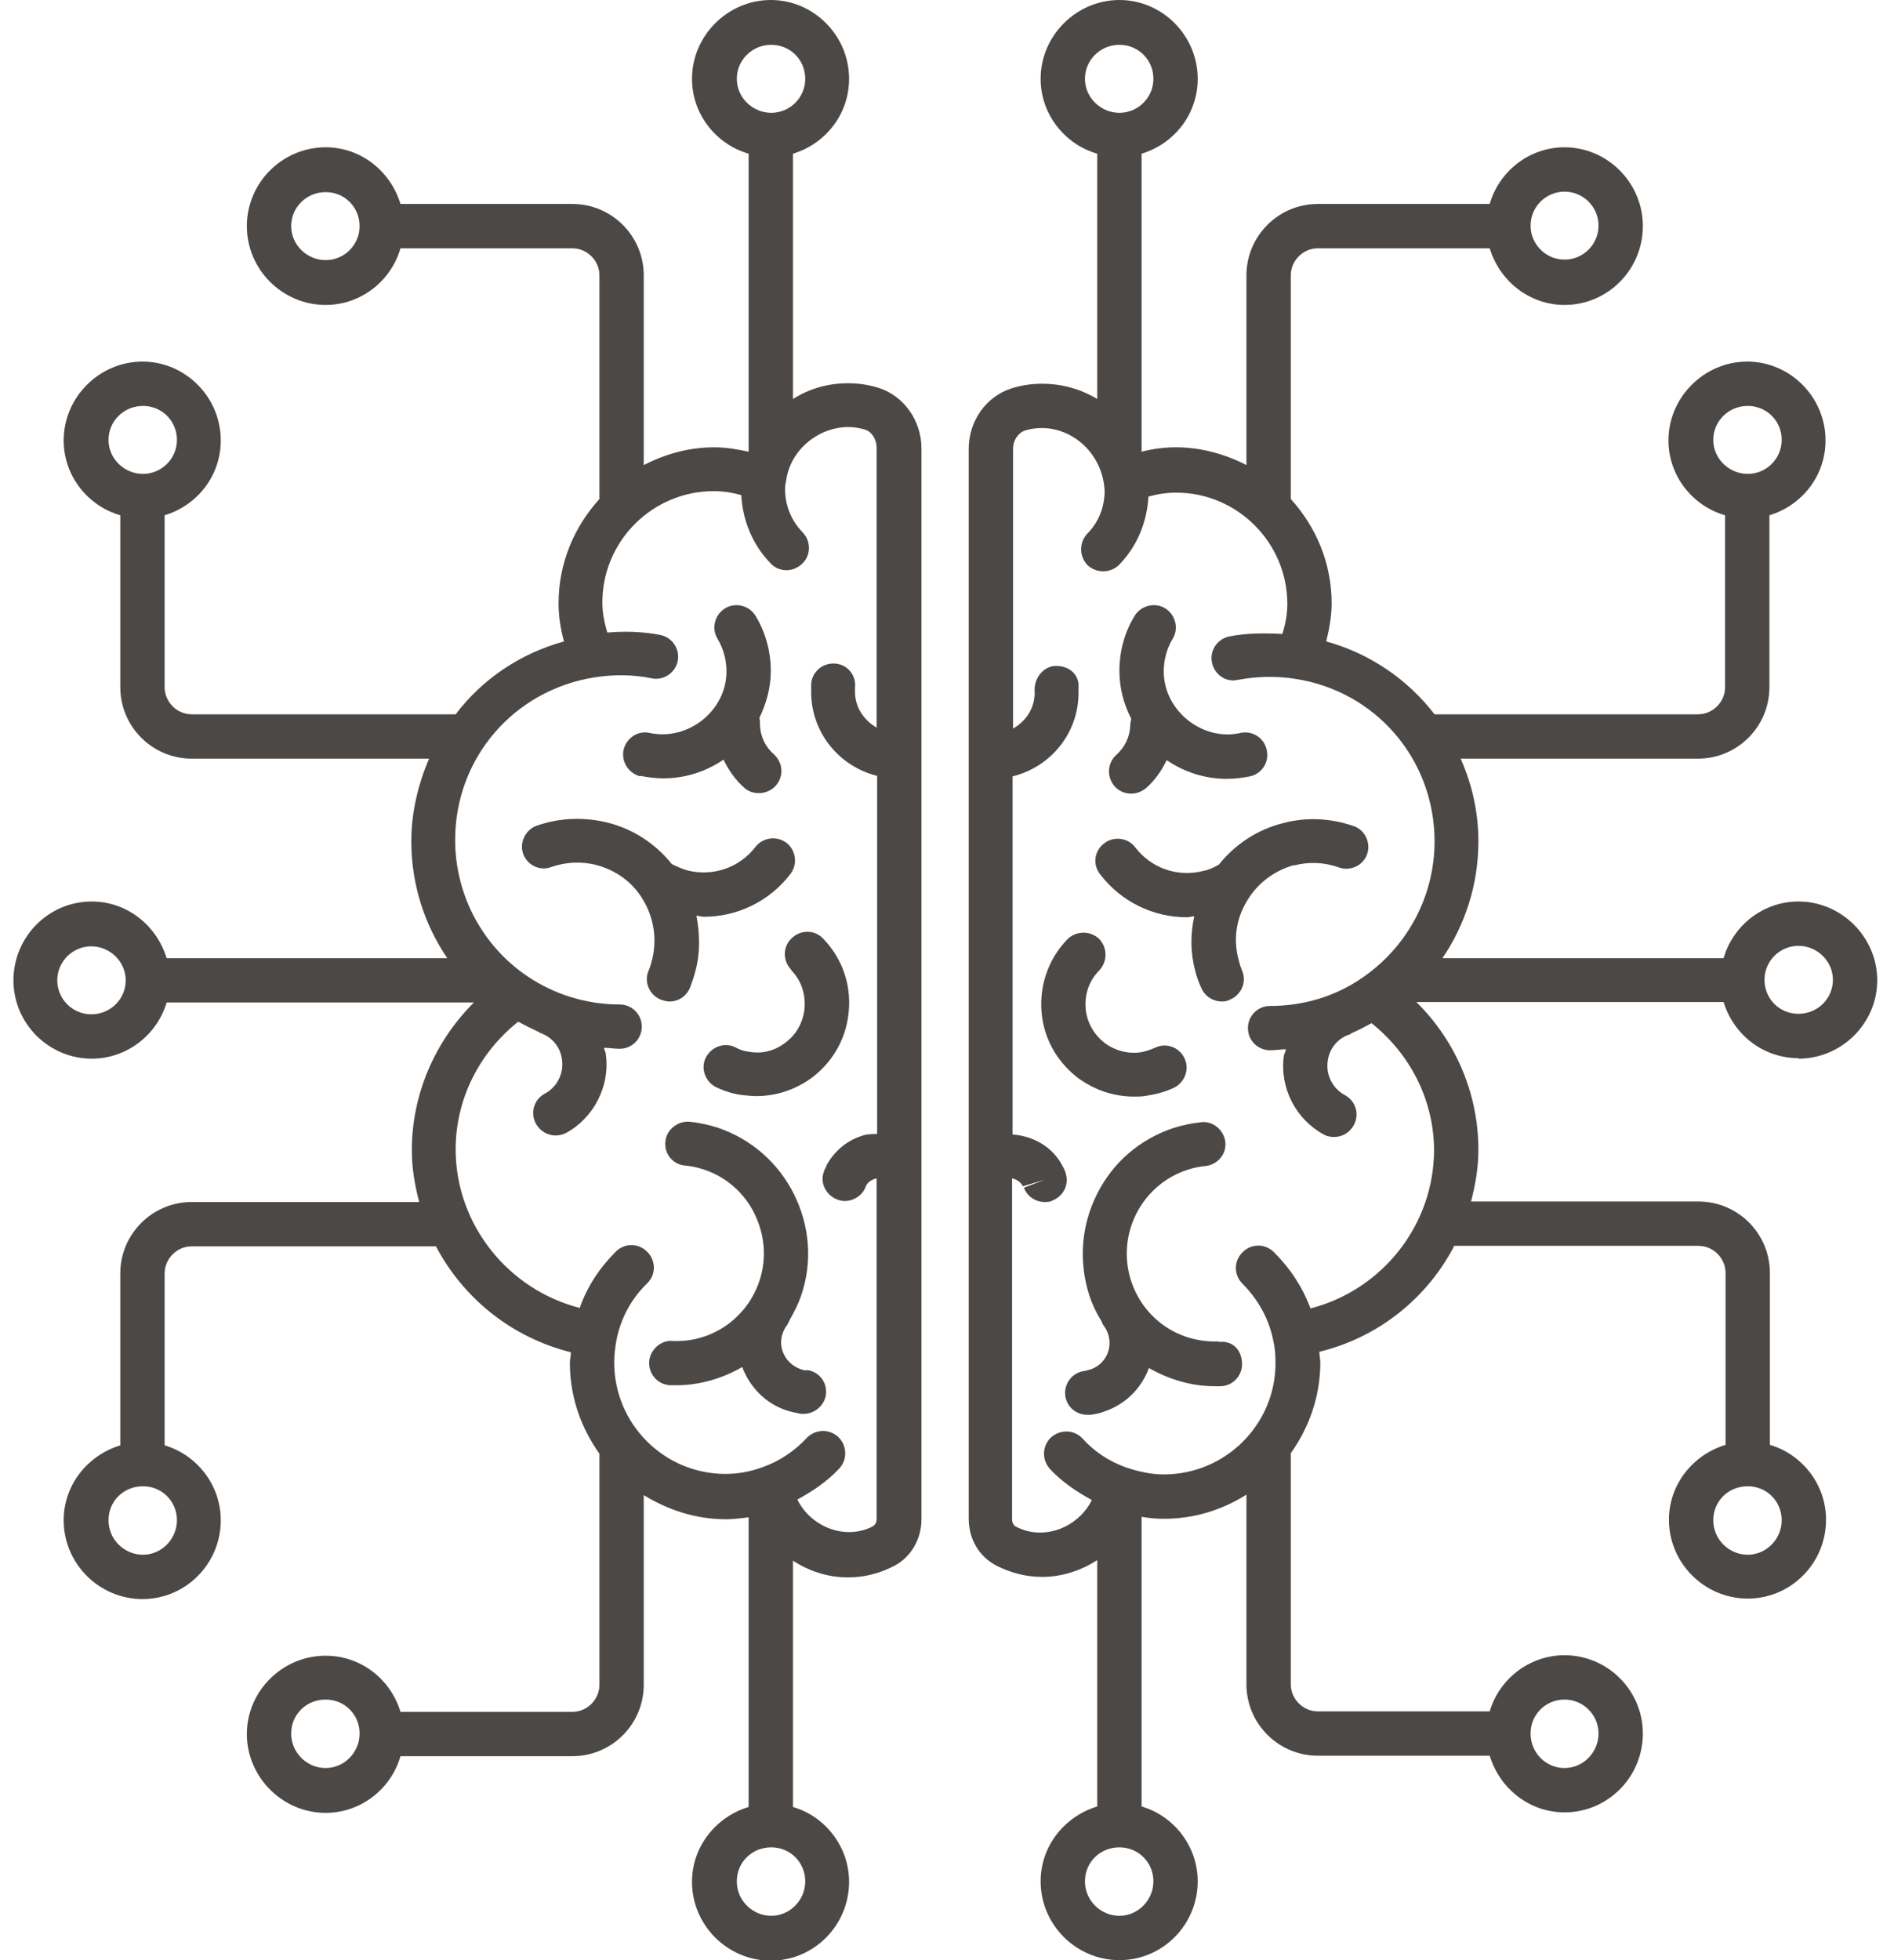 <svg width="87" height="90" viewBox="0 0 87 90" fill="none" xmlns="http://www.w3.org/2000/svg">
<g clip-path="url(#clip0_808_2)">
<path d="M82.611 48.608C84.602 48.608 86.23 46.979 86.23 45.011C86.23 43.044 84.602 41.392 82.611 41.392C80.983 41.392 79.603 42.501 79.173 43.993H66.258C67.321 42.433 67.909 40.578 67.909 38.633C67.909 37.276 67.615 36.009 67.095 34.833H77.997C79.806 34.833 81.277 33.363 81.277 31.553V23.659C82.769 23.207 83.855 21.85 83.855 20.221C83.855 18.231 82.227 16.602 80.259 16.602C78.291 16.602 76.64 18.231 76.64 20.221C76.64 21.85 77.748 23.23 79.241 23.659V31.553C79.241 32.232 78.675 32.797 77.997 32.797H65.896C64.674 31.214 62.955 30.015 60.92 29.45C61.056 28.884 61.169 28.296 61.169 27.708C61.169 25.853 60.445 24.179 59.291 22.913V12.644C59.291 11.965 59.857 11.4 60.535 11.4H68.429C68.882 12.893 70.239 14.001 71.867 14.001C73.858 14.001 75.464 12.373 75.464 10.382C75.464 8.392 73.835 6.763 71.867 6.763C70.239 6.763 68.859 7.871 68.429 9.364H60.535C58.726 9.364 57.255 10.834 57.255 12.644V21.352C56.283 20.855 55.175 20.538 54.021 20.538C53.478 20.538 52.958 20.606 52.438 20.741V7.057C53.931 6.605 55.016 5.248 55.016 3.619C55.016 1.629 53.388 0 51.42 0C49.452 0 47.801 1.629 47.801 3.619C47.801 5.248 48.909 6.627 50.402 7.057V18.321C49.656 17.869 48.796 17.62 47.869 17.62C47.394 17.62 46.919 17.688 46.489 17.824C45.313 18.186 44.498 19.316 44.498 20.606V69.734C44.498 70.661 44.974 71.475 45.765 71.882C46.421 72.222 47.145 72.403 47.869 72.403C48.796 72.403 49.656 72.109 50.402 71.634V82.943C48.909 83.395 47.801 84.752 47.801 86.381C47.801 88.371 49.429 90 51.42 90C53.41 90 55.016 88.371 55.016 86.381C55.016 84.752 53.908 83.373 52.438 82.943V69.643C52.8 69.711 53.139 69.734 53.478 69.734C54.858 69.734 56.147 69.326 57.255 68.625V77.334C57.255 79.143 58.726 80.613 60.535 80.613H68.429C68.882 82.106 70.239 83.214 71.867 83.214C73.858 83.214 75.464 81.586 75.464 79.595C75.464 77.605 73.835 75.999 71.867 75.999C70.239 75.999 68.859 77.107 68.429 78.578H60.535C59.857 78.578 59.291 78.012 59.291 77.334V66.77C59.291 66.77 59.291 66.748 59.291 66.725C60.128 65.549 60.648 64.124 60.648 62.563C60.648 62.405 60.603 62.224 60.603 62.066C63.317 61.41 65.557 59.6 66.801 57.203H78.019C78.698 57.203 79.263 57.768 79.263 58.447V66.341C77.771 66.793 76.662 68.15 76.662 69.779C76.662 71.769 78.291 73.398 80.281 73.398C82.272 73.398 83.878 71.769 83.878 69.779C83.878 68.15 82.769 66.77 81.299 66.341V58.447C81.299 56.637 79.829 55.167 78.019 55.167H67.57C67.773 54.398 67.909 53.606 67.909 52.792C67.909 50.214 66.868 47.793 65.059 46.007H79.173C79.626 47.499 80.983 48.585 82.611 48.585V48.608ZM78.698 20.198C78.698 19.339 79.399 18.638 80.281 18.638C81.163 18.638 81.842 19.339 81.842 20.198C81.842 21.058 81.141 21.759 80.281 21.759C79.422 21.759 78.698 21.058 78.698 20.198ZM71.867 8.799C72.727 8.799 73.428 9.5 73.428 10.359C73.428 11.219 72.727 11.92 71.867 11.92C71.008 11.92 70.306 11.219 70.306 10.359C70.306 9.5 71.008 8.799 71.867 8.799ZM71.867 78.035C72.727 78.035 73.428 78.736 73.428 79.595C73.428 80.455 72.727 81.179 71.867 81.179C71.008 81.179 70.306 80.478 70.306 79.595C70.306 78.713 71.008 78.035 71.867 78.035ZM81.842 69.802C81.842 70.661 81.141 71.385 80.281 71.385C79.422 71.385 78.698 70.684 78.698 69.802C78.698 68.919 79.399 68.241 80.281 68.241C81.163 68.241 81.842 68.942 81.842 69.802ZM82.611 43.428C83.471 43.428 84.194 44.129 84.194 44.989C84.194 45.848 83.493 46.549 82.611 46.549C81.729 46.549 81.05 45.848 81.05 44.989C81.05 44.129 81.752 43.428 82.611 43.428ZM49.837 3.619C49.837 2.759 50.538 2.058 51.42 2.058C52.302 2.058 52.981 2.759 52.981 3.619C52.981 4.479 52.279 5.18 51.42 5.18C50.56 5.18 49.837 4.479 49.837 3.619ZM52.981 86.381C52.981 87.24 52.279 87.964 51.42 87.964C50.56 87.964 49.837 87.263 49.837 86.381C49.837 85.499 50.538 84.82 51.42 84.82C52.302 84.82 52.981 85.522 52.981 86.381ZM65.873 52.792C65.873 56.253 63.476 59.239 60.196 60.075C59.834 59.103 59.269 58.243 58.522 57.497C58.115 57.09 57.482 57.09 57.075 57.497C56.667 57.904 56.667 58.537 57.075 58.944C57.776 59.646 58.273 60.528 58.477 61.5C58.567 61.885 58.59 62.224 58.59 62.586C58.59 65.413 56.283 67.698 53.456 67.698C52.913 67.698 52.347 67.585 51.736 67.381C50.968 67.11 50.266 66.657 49.724 66.047C49.339 65.64 48.706 65.617 48.276 66.001C47.869 66.386 47.846 67.019 48.231 67.449C48.773 68.037 49.452 68.49 50.153 68.874C49.542 70.118 47.959 70.774 46.67 70.096C46.557 70.05 46.489 69.892 46.489 69.756V54.104C46.693 54.149 46.873 54.262 46.987 54.466L47.982 54.172L47.032 54.534C47.19 54.941 47.575 55.19 47.982 55.19C48.095 55.19 48.231 55.19 48.344 55.122C48.864 54.918 49.135 54.353 48.932 53.81C48.932 53.787 48.841 53.584 48.819 53.561C48.366 52.656 47.462 52.159 46.512 52.091V35.647C48.253 35.217 49.542 33.679 49.542 31.802C49.542 31.666 49.542 31.53 49.542 31.395C49.475 30.829 48.954 30.535 48.412 30.581C47.846 30.648 47.462 31.236 47.529 31.802C47.529 32.526 47.122 33.114 46.534 33.453V20.606C46.534 20.221 46.76 19.882 47.077 19.769C48.706 19.271 50.47 20.425 50.719 22.279C50.719 22.37 50.741 22.438 50.741 22.528C50.741 23.275 50.47 23.976 49.95 24.496C49.565 24.903 49.565 25.537 49.95 25.944C50.357 26.328 50.99 26.328 51.397 25.944C52.234 25.084 52.687 23.976 52.754 22.8C53.161 22.687 53.591 22.619 54.021 22.619C56.848 22.619 59.133 24.926 59.133 27.731C59.133 28.206 59.042 28.658 58.907 29.11C58.092 29.065 57.255 29.065 56.464 29.223C55.921 29.337 55.559 29.857 55.672 30.422C55.785 30.965 56.306 31.35 56.871 31.214C57.73 31.055 58.635 31.033 59.495 31.169C63.204 31.734 65.896 34.878 65.896 38.633C65.896 41.144 64.652 43.473 62.571 44.898C61.327 45.758 59.857 46.188 58.341 46.188C57.776 46.188 57.323 46.64 57.323 47.205C57.323 47.771 57.776 48.223 58.341 48.223C58.59 48.223 58.816 48.178 59.065 48.178C59.065 48.268 58.997 48.359 58.974 48.472C58.771 49.942 59.517 51.39 60.807 52.091C60.965 52.181 61.123 52.204 61.282 52.204C61.644 52.204 61.983 52.023 62.186 51.661C62.458 51.164 62.277 50.553 61.779 50.282C61.214 49.987 60.897 49.354 60.988 48.721C61.056 48.155 61.44 47.68 61.983 47.499C62.028 47.499 62.051 47.454 62.096 47.431C62.413 47.296 62.707 47.138 63.001 46.979C64.788 48.404 65.873 50.53 65.873 52.837V52.792Z" fill="#4C4845"/>
<path d="M37.035 62.926C37.035 62.926 36.854 62.903 36.763 62.858C36.447 62.745 36.175 62.518 36.017 62.202C35.858 61.885 35.836 61.546 35.949 61.229C35.994 61.093 36.062 60.958 36.153 60.845C36.198 60.777 36.243 60.686 36.266 60.618C36.469 60.257 36.673 59.872 36.808 59.465C37.329 57.927 37.193 56.276 36.469 54.828C35.745 53.38 34.501 52.295 32.963 51.775C32.533 51.639 32.104 51.548 31.674 51.503C31.176 51.458 30.611 51.842 30.566 52.408C30.498 52.973 30.905 53.471 31.47 53.516C31.764 53.539 32.036 53.607 32.33 53.697C33.348 54.036 34.185 54.76 34.66 55.733C35.135 56.705 35.225 57.791 34.886 58.809C34.32 60.505 32.714 61.659 30.882 61.569C30.362 61.523 29.842 61.976 29.819 62.541C29.797 63.106 30.226 63.581 30.792 63.604C30.882 63.604 30.973 63.604 31.063 63.604C32.149 63.604 33.189 63.288 34.094 62.767C34.433 63.672 35.157 64.441 36.13 64.758C36.333 64.826 36.56 64.871 36.786 64.916C36.831 64.916 36.876 64.916 36.922 64.916C37.419 64.916 37.871 64.531 37.939 64.034C38.007 63.468 37.623 62.971 37.057 62.903L37.035 62.926Z" fill="#4C4845"/>
<path d="M29.412 35.624C29.774 35.692 30.113 35.737 30.475 35.737C31.493 35.737 32.443 35.421 33.234 34.878C33.461 35.353 33.777 35.805 34.184 36.167C34.388 36.348 34.614 36.416 34.863 36.416C35.134 36.416 35.428 36.303 35.632 36.077C36.017 35.647 35.971 35.014 35.541 34.629C35.157 34.29 34.931 33.815 34.908 33.295V33.114C34.908 33.114 34.886 33.001 34.886 32.955C35.202 32.299 35.406 31.576 35.406 30.807C35.406 29.902 35.157 29.02 34.705 28.273C34.411 27.798 33.777 27.64 33.302 27.934C32.827 28.228 32.669 28.861 32.963 29.336C33.234 29.789 33.37 30.309 33.37 30.829C33.37 32.639 31.606 34.019 29.864 33.657C29.299 33.521 28.779 33.883 28.643 34.426C28.53 34.968 28.869 35.511 29.412 35.647V35.624Z" fill="#4C4845"/>
<path d="M36.333 44.536C36.831 45.034 37.034 45.712 36.944 46.413C36.853 47.002 36.559 47.522 36.062 47.884C35.587 48.246 34.999 48.404 34.411 48.291C34.184 48.268 33.981 48.2 33.777 48.087C33.28 47.839 32.669 48.065 32.42 48.562C32.171 49.06 32.398 49.671 32.895 49.919C33.28 50.1 33.687 50.236 34.117 50.281C34.32 50.304 34.546 50.327 34.75 50.327C35.655 50.327 36.537 50.032 37.283 49.49C38.188 48.811 38.799 47.816 38.957 46.685C39.16 45.35 38.731 44.038 37.803 43.089C37.419 42.681 36.763 42.681 36.356 43.089C35.949 43.473 35.949 44.129 36.356 44.536H36.333Z" fill="#4C4845"/>
<path d="M30.746 45.984C31.154 45.984 31.515 45.758 31.696 45.35C31.787 45.102 31.877 44.853 31.945 44.581C32.171 43.745 32.149 42.885 31.991 42.048C32.104 42.048 32.217 42.093 32.33 42.093C33.868 42.093 35.338 41.392 36.311 40.126C36.65 39.673 36.559 39.04 36.13 38.7C35.677 38.361 35.044 38.452 34.705 38.881C33.981 39.831 32.76 40.261 31.583 39.967C31.334 39.899 31.086 39.786 30.86 39.673C30.113 38.746 29.095 38.067 27.919 37.773C26.833 37.502 25.702 37.547 24.662 37.909C24.142 38.09 23.848 38.678 24.029 39.198C24.21 39.718 24.798 40.012 25.318 39.809C25.974 39.583 26.698 39.537 27.399 39.718C28.326 39.967 29.095 40.533 29.57 41.37C30.045 42.184 30.181 43.156 29.955 44.061C29.91 44.242 29.864 44.4 29.796 44.559C29.57 45.079 29.819 45.667 30.339 45.893C30.475 45.938 30.611 45.984 30.724 45.984H30.746Z" fill="#4C4845"/>
<path d="M40.337 17.801C39.884 17.665 39.432 17.597 38.957 17.597C38.03 17.597 37.17 17.846 36.424 18.321V7.057C37.916 6.605 39.002 5.248 39.002 3.619C39.002 1.629 37.374 0 35.406 0C33.438 0 31.787 1.629 31.787 3.619C31.787 5.248 32.895 6.627 34.388 7.057V20.741C33.868 20.628 33.347 20.538 32.805 20.538C31.628 20.538 30.543 20.855 29.57 21.352V12.644C29.57 10.834 28.1 9.364 26.29 9.364H18.396C17.944 7.871 16.587 6.763 14.959 6.763C12.968 6.763 11.339 8.392 11.339 10.382C11.339 12.373 12.968 14.001 14.959 14.001C16.587 14.001 17.967 12.893 18.396 11.4H26.29C26.969 11.4 27.535 11.965 27.535 12.644V22.913C26.381 24.179 25.657 25.853 25.657 27.708C25.657 28.296 25.748 28.861 25.906 29.45C23.87 30.015 22.151 31.191 20.93 32.797H8.806C8.128 32.797 7.562 32.232 7.562 31.553V23.659C9.055 23.207 10.141 21.85 10.141 20.221C10.141 18.231 8.512 16.602 6.544 16.602C4.576 16.602 2.925 18.231 2.925 20.221C2.925 21.85 4.034 23.23 5.526 23.659V31.553C5.526 33.363 6.997 34.833 8.806 34.833H19.708C19.211 36.009 18.894 37.276 18.894 38.633C18.894 40.578 19.482 42.433 20.545 43.993H7.653C7.2 42.501 5.843 41.392 4.215 41.392C2.224 41.392 0.618 43.021 0.618 45.011C0.618 47.002 2.247 48.608 4.215 48.608C5.843 48.608 7.223 47.499 7.653 46.029H21.767C19.98 47.816 18.917 50.236 18.917 52.815C18.917 53.629 19.052 54.421 19.256 55.19H8.806C6.997 55.19 5.526 56.66 5.526 58.469V66.363C4.034 66.816 2.925 68.173 2.925 69.802C2.925 71.792 4.554 73.421 6.544 73.421C8.535 73.421 10.141 71.792 10.141 69.802C10.141 68.173 9.032 66.793 7.562 66.363V58.469C7.562 57.791 8.128 57.225 8.806 57.225H20.025C21.292 59.623 23.508 61.41 26.223 62.089C26.223 62.247 26.177 62.428 26.177 62.586C26.177 64.147 26.698 65.572 27.535 66.748C27.535 66.748 27.535 66.771 27.535 66.793V77.356C27.535 78.035 26.969 78.6 26.29 78.6H18.396C17.944 77.107 16.587 76.022 14.959 76.022C12.968 76.022 11.339 77.65 11.339 79.618C11.339 81.586 12.968 83.237 14.959 83.237C16.587 83.237 17.967 82.129 18.396 80.636H26.29C28.1 80.636 29.57 79.166 29.57 77.356V68.648C30.678 69.326 31.945 69.756 33.347 69.756C33.687 69.756 34.049 69.711 34.388 69.666V82.966C32.895 83.418 31.787 84.775 31.787 86.404C31.787 88.394 33.415 90.023 35.406 90.023C37.396 90.023 39.002 88.394 39.002 86.404C39.002 84.775 37.894 83.395 36.424 82.966V71.656C37.147 72.131 38.007 72.425 38.957 72.425C39.703 72.425 40.404 72.244 41.06 71.905C41.852 71.498 42.327 70.661 42.327 69.756V20.583C42.327 19.316 41.513 18.163 40.337 17.801ZM14.959 11.943C14.099 11.943 13.375 11.242 13.375 10.382C13.375 9.522 14.076 8.821 14.959 8.821C15.841 8.821 16.519 9.522 16.519 10.382C16.519 11.242 15.818 11.943 14.959 11.943ZM4.984 20.198C4.984 19.339 5.685 18.638 6.567 18.638C7.449 18.638 8.128 19.339 8.128 20.198C8.128 21.058 7.426 21.759 6.567 21.759C5.707 21.759 4.984 21.058 4.984 20.198ZM8.128 69.802C8.128 70.661 7.426 71.385 6.567 71.385C5.707 71.385 4.984 70.684 4.984 69.802C4.984 68.919 5.685 68.241 6.567 68.241C7.449 68.241 8.128 68.942 8.128 69.802ZM14.959 81.179C14.099 81.179 13.375 80.478 13.375 79.595C13.375 78.713 14.076 78.035 14.959 78.035C15.841 78.035 16.519 78.736 16.519 79.595C16.519 80.455 15.818 81.179 14.959 81.179ZM33.845 3.619C33.845 2.759 34.546 2.058 35.428 2.058C36.31 2.058 36.989 2.759 36.989 3.619C36.989 4.479 36.288 5.18 35.428 5.18C34.569 5.18 33.845 4.479 33.845 3.619ZM4.192 46.572C3.332 46.572 2.631 45.871 2.631 45.011C2.631 44.152 3.332 43.451 4.192 43.451C5.051 43.451 5.775 44.152 5.775 45.011C5.775 45.871 5.074 46.572 4.192 46.572ZM36.989 86.381C36.989 87.24 36.288 87.964 35.428 87.964C34.569 87.964 33.845 87.263 33.845 86.381C33.845 85.499 34.546 84.82 35.428 84.82C36.31 84.82 36.989 85.522 36.989 86.381ZM40.111 70.073C38.821 70.751 37.238 70.096 36.627 68.852C37.328 68.467 38.007 68.015 38.55 67.427C38.934 67.019 38.912 66.363 38.505 65.979C38.097 65.594 37.441 65.617 37.057 66.024C36.514 66.612 35.813 67.087 35.044 67.359C34.433 67.585 33.868 67.675 33.325 67.675C30.497 67.675 28.213 65.368 28.213 62.563C28.213 62.202 28.258 61.84 28.326 61.478C28.53 60.505 29.005 59.623 29.729 58.922C30.136 58.537 30.136 57.881 29.729 57.474C29.321 57.067 28.688 57.067 28.281 57.474C27.535 58.221 26.969 59.08 26.63 60.053C23.35 59.216 20.93 56.23 20.93 52.77C20.93 50.462 22.015 48.336 23.802 46.911C24.096 47.07 24.413 47.228 24.707 47.364C24.752 47.364 24.775 47.409 24.82 47.431C25.363 47.612 25.748 48.087 25.815 48.653C25.906 49.286 25.589 49.92 25.024 50.214C24.526 50.485 24.345 51.096 24.617 51.593C24.798 51.933 25.16 52.136 25.521 52.136C25.68 52.136 25.861 52.091 25.996 52.023C27.286 51.322 28.032 49.852 27.828 48.404C27.828 48.314 27.761 48.223 27.738 48.11C27.987 48.11 28.213 48.155 28.462 48.155C29.027 48.155 29.48 47.703 29.48 47.138C29.48 46.572 29.027 46.12 28.462 46.12C26.946 46.12 25.476 45.667 24.232 44.83C22.151 43.428 20.907 41.076 20.907 38.565C20.907 34.81 23.599 31.689 27.308 31.101C28.168 30.965 29.073 30.965 29.932 31.146C30.475 31.259 31.018 30.897 31.131 30.354C31.244 29.811 30.882 29.269 30.339 29.156C29.525 28.997 28.711 28.975 27.896 29.043C27.761 28.59 27.67 28.138 27.67 27.663C27.67 24.835 29.977 22.551 32.782 22.551C33.212 22.551 33.642 22.619 34.049 22.732C34.117 23.908 34.569 25.016 35.406 25.876C35.79 26.283 36.446 26.283 36.853 25.876C37.261 25.491 37.261 24.835 36.853 24.428C36.333 23.885 36.062 23.184 36.062 22.46C36.062 22.37 36.062 22.279 36.107 22.099C36.31 20.402 38.12 19.226 39.726 19.724C40.043 19.814 40.269 20.176 40.269 20.56V33.408C39.681 33.069 39.274 32.48 39.274 31.757V31.576C39.342 31.01 38.934 30.513 38.369 30.468C37.803 30.422 37.306 30.829 37.261 31.395C37.261 31.53 37.261 31.644 37.261 31.779C37.261 33.634 38.55 35.195 40.291 35.624V52.068C40.043 52.068 39.816 52.068 39.568 52.159C38.867 52.385 38.301 52.883 37.962 53.516C37.962 53.561 37.849 53.742 37.849 53.787C37.645 54.308 37.939 54.873 38.459 55.077C38.572 55.122 38.685 55.145 38.799 55.145C39.228 55.145 39.636 54.873 39.771 54.466C39.862 54.262 40.065 54.149 40.269 54.104V69.734C40.269 69.892 40.201 70.028 40.088 70.073H40.111Z" fill="#4C4845"/>
<path d="M55.967 61.591C54.112 61.659 52.528 60.528 51.963 58.831C51.262 56.705 52.415 54.421 54.519 53.719C54.79 53.629 55.084 53.561 55.378 53.538C55.944 53.471 56.351 52.973 56.283 52.43C56.215 51.865 55.695 51.458 55.175 51.526C54.745 51.571 54.315 51.661 53.886 51.797C52.347 52.317 51.103 53.38 50.38 54.85C49.656 56.298 49.543 57.949 50.04 59.487C50.176 59.894 50.357 60.279 50.583 60.641C50.606 60.709 50.651 60.799 50.696 60.867C50.787 60.98 50.855 61.116 50.9 61.252C51.126 61.93 50.764 62.654 50.086 62.88C49.995 62.903 49.905 62.925 49.814 62.948C49.249 63.016 48.864 63.536 48.932 64.079C49 64.599 49.43 64.961 49.95 64.961C49.995 64.961 50.04 64.961 50.086 64.961C50.289 64.938 50.515 64.893 50.742 64.803C51.737 64.463 52.438 63.717 52.777 62.812C53.682 63.332 54.722 63.649 55.808 63.649C55.899 63.649 55.989 63.649 56.08 63.649C56.645 63.627 57.075 63.151 57.052 62.586C57.03 62.021 56.668 61.546 55.989 61.613L55.967 61.591Z" fill="#4C4845"/>
<path d="M51.963 36.439C52.212 36.439 52.438 36.348 52.642 36.19C53.049 35.828 53.365 35.376 53.592 34.901C54.383 35.444 55.333 35.76 56.351 35.76C56.713 35.76 57.075 35.715 57.414 35.647C57.957 35.534 58.319 34.991 58.183 34.426C58.07 33.883 57.527 33.521 56.962 33.657C55.243 34.041 53.456 32.639 53.456 30.829C53.456 30.309 53.592 29.789 53.863 29.336C54.157 28.861 53.999 28.228 53.524 27.934C53.049 27.64 52.416 27.798 52.121 28.273C51.646 29.042 51.42 29.924 51.42 30.807C51.42 31.598 51.624 32.345 51.963 33.001C51.941 33.114 51.918 33.204 51.918 33.317C51.895 33.837 51.669 34.312 51.285 34.652C50.855 35.036 50.832 35.67 51.194 36.099C51.398 36.326 51.669 36.439 51.963 36.439Z" fill="#4C4845"/>
<path d="M52.076 50.349C52.279 50.349 52.506 50.349 52.709 50.304C53.139 50.236 53.546 50.123 53.931 49.942C54.428 49.693 54.654 49.083 54.406 48.585C54.157 48.065 53.546 47.861 53.048 48.11C52.845 48.2 52.641 48.268 52.415 48.313C51.827 48.404 51.239 48.246 50.764 47.906C50.289 47.544 49.972 47.024 49.882 46.436C49.791 45.735 49.995 45.056 50.492 44.559C50.877 44.152 50.877 43.518 50.492 43.111C50.085 42.727 49.452 42.727 49.045 43.111C48.117 44.061 47.688 45.373 47.869 46.708C48.027 47.839 48.638 48.834 49.542 49.512C50.289 50.055 51.171 50.349 52.076 50.349Z" fill="#4C4845"/>
<path d="M59.427 39.741C60.105 39.56 60.829 39.583 61.508 39.831C62.028 40.013 62.616 39.741 62.797 39.221C62.978 38.701 62.707 38.112 62.186 37.931C61.146 37.57 60.015 37.502 58.929 37.796C57.753 38.09 56.735 38.768 55.989 39.696C55.763 39.831 55.514 39.945 55.265 39.99C54.111 40.284 52.89 39.877 52.144 38.904C51.804 38.452 51.148 38.384 50.719 38.723C50.266 39.062 50.176 39.696 50.538 40.148C51.51 41.415 52.981 42.116 54.519 42.116C54.632 42.116 54.745 42.071 54.858 42.071C54.677 42.908 54.677 43.745 54.903 44.581C54.971 44.853 55.062 45.102 55.175 45.35C55.333 45.735 55.718 45.984 56.125 45.984C56.26 45.984 56.396 45.961 56.509 45.893C57.029 45.667 57.278 45.079 57.052 44.559C56.984 44.401 56.939 44.242 56.894 44.061C56.645 43.134 56.781 42.184 57.278 41.37C57.753 40.555 58.545 39.967 59.45 39.718L59.427 39.741Z" fill="#4C4845"/>
</g>
<defs>
<clipPath id="clip0_808_2">
<rect width="85.635" height="90" fill="white" transform="translate(0.596)"/>
</clipPath>
</defs>
</svg>
